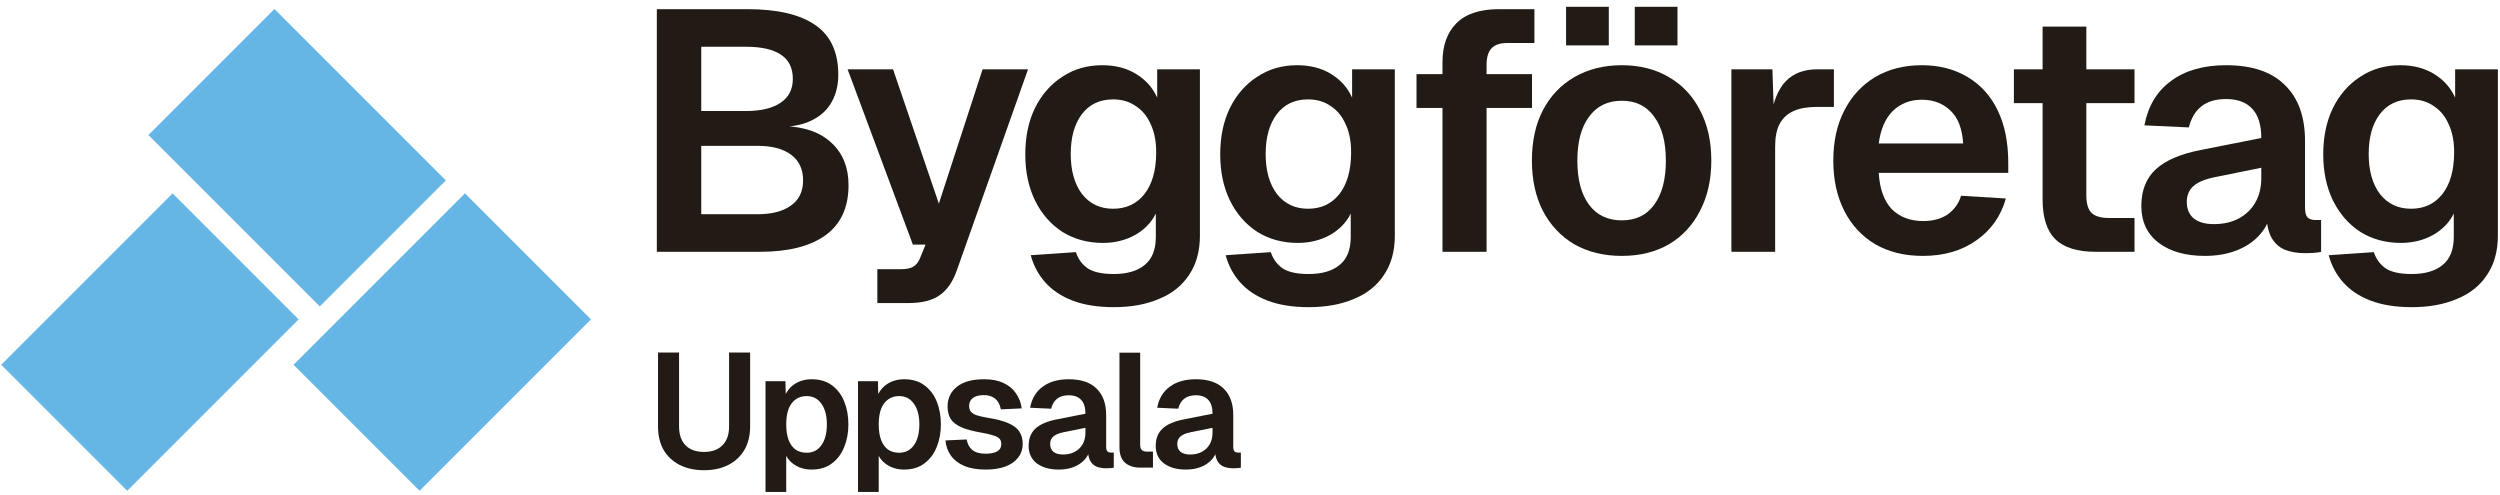 <svg width="278" height="55" viewBox="0 0 278 55" fill="none" xmlns="http://www.w3.org/2000/svg">
<path d="M268.186 34.156C266.412 34.156 264.892 33.915 263.626 33.434C262.359 32.953 261.333 32.269 260.548 31.382C259.788 30.521 259.256 29.52 258.952 28.38L263.968 28.038C264.221 28.798 264.652 29.393 265.26 29.824C265.893 30.255 266.868 30.47 268.186 30.47C269.68 30.47 270.833 30.128 271.644 29.444C272.454 28.785 272.86 27.747 272.86 26.328V23.744C272.378 24.732 271.606 25.53 270.542 26.138C269.478 26.721 268.287 27.012 266.97 27.012C265.298 27.012 263.803 26.607 262.486 25.796C261.194 24.96 260.18 23.807 259.446 22.338C258.711 20.843 258.344 19.121 258.344 17.17C258.344 15.219 258.698 13.509 259.408 12.04C260.142 10.545 261.156 9.38 262.448 8.544C263.74 7.683 265.222 7.252 266.894 7.252C268.363 7.252 269.63 7.581 270.694 8.24C271.758 8.899 272.53 9.773 273.012 10.862V7.708H277.762V26.214C277.762 27.937 277.356 29.393 276.546 30.584C275.76 31.775 274.646 32.661 273.202 33.244C271.783 33.852 270.111 34.156 268.186 34.156ZM268.11 23.212C269.554 23.212 270.706 22.68 271.568 21.616C272.429 20.527 272.872 19.032 272.898 17.132C272.923 15.865 272.733 14.789 272.328 13.902C271.948 12.99 271.39 12.293 270.656 11.812C269.946 11.305 269.098 11.052 268.11 11.052C266.615 11.052 265.45 11.609 264.614 12.724C263.803 13.813 263.398 15.283 263.398 17.132C263.398 18.981 263.816 20.463 264.652 21.578C265.513 22.667 266.666 23.212 268.11 23.212Z" fill="#211A15"/>
<path d="M245.185 28.456C243.057 28.456 241.347 27.975 240.055 27.012C238.763 26.024 238.117 24.656 238.117 22.908C238.117 21.16 238.662 19.792 239.751 18.804C240.841 17.816 242.5 17.107 244.729 16.676L251.455 15.346C251.455 13.902 251.126 12.825 250.467 12.116C249.809 11.381 248.833 11.014 247.541 11.014C246.376 11.014 245.451 11.293 244.767 11.85C244.109 12.382 243.653 13.155 243.399 14.168L238.459 13.94C238.865 11.787 239.853 10.14 241.423 9C242.994 7.835 245.033 7.252 247.541 7.252C250.429 7.252 252.608 7.987 254.077 9.456C255.572 10.9 256.319 12.977 256.319 15.688V23.06C256.319 23.592 256.408 23.959 256.585 24.162C256.788 24.365 257.079 24.466 257.459 24.466H258.105V28C257.953 28.051 257.7 28.089 257.345 28.114C257.016 28.139 256.674 28.152 256.319 28.152C255.483 28.152 254.736 28.025 254.077 27.772C253.419 27.493 252.912 27.025 252.557 26.366C252.203 25.682 252.025 24.757 252.025 23.592L252.443 23.896C252.241 24.783 251.797 25.581 251.113 26.29C250.455 26.974 249.619 27.506 248.605 27.886C247.592 28.266 246.452 28.456 245.185 28.456ZM246.173 24.922C247.263 24.922 248.2 24.707 248.985 24.276C249.771 23.845 250.379 23.25 250.809 22.49C251.24 21.73 251.455 20.831 251.455 19.792V18.652L246.211 19.716C245.122 19.944 244.337 20.286 243.855 20.742C243.399 21.173 243.171 21.743 243.171 22.452C243.171 23.237 243.425 23.845 243.931 24.276C244.463 24.707 245.211 24.922 246.173 24.922Z" fill="#211A15"/>
<path d="M233.027 28C231.001 28 229.506 27.531 228.543 26.594C227.606 25.657 227.137 24.187 227.137 22.186V2.958H232.001V21.73C232.001 22.667 232.204 23.326 232.609 23.706C233.015 24.061 233.648 24.238 234.509 24.238H237.359V28H233.027ZM223.945 11.47V7.708H237.359V11.47H223.945Z" fill="#211A15"/>
<path d="M213.819 28.456C211.793 28.456 210.032 28.025 208.537 27.164C207.043 26.277 205.89 25.036 205.079 23.44C204.269 21.844 203.863 19.982 203.863 17.854C203.863 15.726 204.269 13.877 205.079 12.306C205.89 10.71 207.03 9.469 208.499 8.582C209.994 7.695 211.729 7.252 213.705 7.252C215.631 7.252 217.315 7.683 218.759 8.544C220.229 9.405 221.356 10.647 222.141 12.268C222.927 13.889 223.319 15.84 223.319 18.12V19.222H208.917C209.019 20.995 209.5 22.338 210.361 23.25C211.248 24.137 212.413 24.58 213.857 24.58C214.947 24.58 215.846 24.339 216.555 23.858C217.29 23.351 217.797 22.655 218.075 21.768L223.053 22.072C222.496 24.048 221.394 25.606 219.747 26.746C218.126 27.886 216.15 28.456 213.819 28.456ZM208.917 15.954H218.303C218.202 14.307 217.733 13.091 216.897 12.306C216.061 11.495 214.997 11.09 213.705 11.09C212.413 11.09 211.337 11.508 210.475 12.344C209.639 13.18 209.12 14.383 208.917 15.954Z" fill="#211A15"/>
<path d="M192.531 28V7.708H197.091L197.281 13.332L196.863 13.256C197.167 11.305 197.737 9.899 198.573 9.038C199.435 8.151 200.6 7.708 202.069 7.708H203.931V11.888H202.031C200.993 11.888 200.131 12.04 199.447 12.344C198.763 12.648 198.244 13.129 197.889 13.788C197.56 14.421 197.395 15.257 197.395 16.296V28H192.531Z" fill="#211A15"/>
<path d="M180.342 28.456C178.34 28.456 176.58 28.025 175.06 27.164C173.565 26.277 172.4 25.036 171.564 23.44C170.753 21.844 170.348 19.982 170.348 17.854C170.348 15.701 170.753 13.839 171.564 12.268C172.4 10.672 173.565 9.443 175.06 8.582C176.58 7.695 178.34 7.252 180.342 7.252C182.343 7.252 184.091 7.695 185.586 8.582C187.08 9.443 188.233 10.672 189.044 12.268C189.88 13.839 190.298 15.701 190.298 17.854C190.298 19.982 189.88 21.844 189.044 23.44C188.233 25.036 187.08 26.277 185.586 27.164C184.091 28.025 182.343 28.456 180.342 28.456ZM180.342 24.504C181.912 24.504 183.116 23.921 183.952 22.756C184.813 21.591 185.244 19.957 185.244 17.854C185.244 15.777 184.813 14.155 183.952 12.99C183.116 11.799 181.912 11.204 180.342 11.204C178.771 11.204 177.555 11.799 176.694 12.99C175.832 14.155 175.402 15.777 175.402 17.854C175.402 19.957 175.832 21.591 176.694 22.756C177.555 23.921 178.771 24.504 180.342 24.504ZM174.148 5.048V0.754H178.898V5.048H174.148ZM181.786 5.048V0.754H186.536V5.048H181.786Z" fill="#211A15"/>
<path d="M160.404 28V6.91C160.404 5.086 160.91 3.655 161.924 2.616C162.962 1.552 164.546 1.02 166.674 1.02H170.626V4.782H167.586C166.8 4.782 166.218 4.985 165.838 5.39C165.483 5.795 165.306 6.391 165.306 7.176V28H160.404ZM157.516 12.002V8.24H170.36V12.002H157.516Z" fill="#211A15"/>
<path d="M145.529 34.156C143.756 34.156 142.236 33.915 140.969 33.434C139.703 32.953 138.677 32.269 137.891 31.382C137.131 30.521 136.599 29.52 136.295 28.38L141.312 28.038C141.565 28.798 141.996 29.393 142.604 29.824C143.237 30.255 144.212 30.47 145.529 30.47C147.024 30.47 148.177 30.128 148.987 29.444C149.798 28.785 150.203 27.747 150.203 26.328V23.744C149.722 24.732 148.949 25.53 147.885 26.138C146.821 26.721 145.631 27.012 144.313 27.012C142.641 27.012 141.147 26.607 139.829 25.796C138.537 24.96 137.524 23.807 136.789 22.338C136.055 20.843 135.688 19.121 135.688 17.17C135.688 15.219 136.042 13.509 136.751 12.04C137.486 10.545 138.499 9.38 139.791 8.544C141.083 7.683 142.565 7.252 144.237 7.252C145.707 7.252 146.973 7.581 148.037 8.24C149.101 8.899 149.874 9.773 150.355 10.862V7.708H155.105V26.214C155.105 27.937 154.7 29.393 153.889 30.584C153.104 31.775 151.99 32.661 150.546 33.244C149.127 33.852 147.455 34.156 145.529 34.156ZM145.453 23.212C146.897 23.212 148.05 22.68 148.911 21.616C149.773 20.527 150.216 19.032 150.242 17.132C150.267 15.865 150.077 14.789 149.672 13.902C149.292 12.99 148.734 12.293 147.999 11.812C147.29 11.305 146.441 11.052 145.453 11.052C143.959 11.052 142.793 11.609 141.957 12.724C141.147 13.813 140.742 15.283 140.742 17.132C140.742 18.981 141.159 20.463 141.995 21.578C142.857 22.667 144.009 23.212 145.453 23.212Z" fill="#211A15"/>
<path d="M123.854 34.156C122.08 34.156 120.56 33.915 119.294 33.434C118.027 32.953 117.001 32.269 116.216 31.382C115.456 30.521 114.924 29.52 114.62 28.38L119.636 28.038C119.889 28.798 120.32 29.393 120.928 29.824C121.561 30.255 122.536 30.47 123.854 30.47C125.348 30.47 126.501 30.128 127.312 29.444C128.122 28.785 128.528 27.747 128.528 26.328V23.744C128.046 24.732 127.274 25.53 126.21 26.138C125.146 26.721 123.955 27.012 122.638 27.012C120.966 27.012 119.471 26.607 118.154 25.796C116.862 24.96 115.848 23.807 115.114 22.338C114.379 20.843 114.012 19.121 114.012 17.17C114.012 15.219 114.366 13.509 115.076 12.04C115.81 10.545 116.824 9.38 118.116 8.544C119.408 7.683 120.89 7.252 122.562 7.252C124.031 7.252 125.298 7.581 126.362 8.24C127.426 8.899 128.198 9.773 128.68 10.862V7.708H133.43V26.214C133.43 27.937 133.024 29.393 132.214 30.584C131.428 31.775 130.314 32.661 128.87 33.244C127.451 33.852 125.779 34.156 123.854 34.156ZM123.778 23.212C125.222 23.212 126.374 22.68 127.236 21.616C128.097 20.527 128.54 19.032 128.566 17.132C128.591 15.865 128.401 14.789 127.996 13.902C127.616 12.99 127.058 12.293 126.324 11.812C125.614 11.305 124.766 11.052 123.778 11.052C122.283 11.052 121.118 11.609 120.282 12.724C119.471 13.813 119.066 15.283 119.066 17.132C119.066 18.981 119.484 20.463 120.32 21.578C121.181 22.667 122.334 23.212 123.778 23.212Z" fill="#211A15"/>
<path d="M97.56 33.7V29.938H100.144C100.803 29.938 101.284 29.837 101.588 29.634C101.917 29.431 102.171 29.089 102.348 28.608L102.918 27.202H101.512L94.254 7.708H99.308L104.4 22.642L109.264 7.708H114.318L106.376 30.128C105.92 31.395 105.274 32.307 104.438 32.864C103.627 33.421 102.487 33.7 101.018 33.7H97.56Z" fill="#211A15"/>
<path d="M73.039 28V1.02H83.147C86.44 1.02 88.936 1.603 90.633 2.768C92.356 3.933 93.217 5.783 93.217 8.316C93.217 9.456 92.976 10.457 92.495 11.318C92.039 12.154 91.355 12.813 90.443 13.294C89.556 13.775 88.48 14.041 87.213 14.092L87.175 14.016C89.48 14.092 91.254 14.725 92.495 15.916C93.736 17.081 94.357 18.639 94.357 20.59C94.357 23.073 93.496 24.935 91.773 26.176C90.076 27.392 87.656 28 84.515 28H73.039ZM77.979 23.82H84.287C85.832 23.82 87.048 23.503 87.935 22.87C88.847 22.237 89.303 21.299 89.303 20.058C89.303 18.817 88.86 17.867 87.973 17.208C87.086 16.549 85.858 16.22 84.287 16.22H77.979V23.82ZM77.979 12.344H82.995C84.616 12.344 85.883 12.04 86.795 11.432C87.707 10.824 88.163 9.937 88.163 8.772C88.163 7.556 87.72 6.657 86.833 6.074C85.946 5.491 84.667 5.2 82.995 5.2H77.979V12.344Z" fill="#211A15"/>
<path d="M131.864 52.216C130.856 52.216 130.046 51.988 129.434 51.532C128.822 51.064 128.516 50.416 128.516 49.588C128.516 48.76 128.774 48.112 129.29 47.644C129.806 47.176 130.592 46.84 131.648 46.636L134.834 46.006C134.834 45.322 134.678 44.812 134.366 44.476C134.054 44.128 133.592 43.954 132.98 43.954C132.428 43.954 131.99 44.086 131.666 44.35C131.354 44.602 131.138 44.968 131.018 45.448L128.678 45.34C128.87 44.32 129.338 43.54 130.082 43C130.826 42.448 131.792 42.172 132.98 42.172C134.348 42.172 135.38 42.52 136.076 43.216C136.784 43.9 137.138 44.884 137.138 46.168V49.66C137.138 49.912 137.18 50.086 137.264 50.182C137.36 50.278 137.498 50.326 137.678 50.326H137.984V52C137.912 52.024 137.792 52.042 137.624 52.054C137.468 52.066 137.306 52.072 137.138 52.072C136.742 52.072 136.388 52.012 136.076 51.892C135.764 51.76 135.524 51.538 135.356 51.226C135.188 50.902 135.104 50.464 135.104 49.912L135.302 50.056C135.206 50.476 134.996 50.854 134.672 51.19C134.36 51.514 133.964 51.766 133.484 51.946C133.004 52.126 132.464 52.216 131.864 52.216ZM132.332 50.542C132.848 50.542 133.292 50.44 133.664 50.236C134.036 50.032 134.324 49.75 134.528 49.39C134.732 49.03 134.834 48.604 134.834 48.112V47.572L132.35 48.076C131.834 48.184 131.462 48.346 131.234 48.562C131.018 48.766 130.91 49.036 130.91 49.372C130.91 49.744 131.03 50.032 131.27 50.236C131.522 50.44 131.876 50.542 132.332 50.542Z" fill="#211A15"/>
<path d="M126.788 52C126.092 52 125.534 51.82 125.114 51.46C124.694 51.1 124.484 50.524 124.484 49.732V39.22H126.788V49.498C126.788 49.738 126.848 49.918 126.968 50.038C127.1 50.158 127.28 50.218 127.508 50.218H128.21V52H126.788Z" fill="#211A15"/>
<path d="M117.731 52.216C116.723 52.216 115.913 51.988 115.301 51.532C114.689 51.064 114.383 50.416 114.383 49.588C114.383 48.76 114.641 48.112 115.157 47.644C115.673 47.176 116.459 46.84 117.515 46.636L120.701 46.006C120.701 45.322 120.545 44.812 120.233 44.476C119.921 44.128 119.459 43.954 118.847 43.954C118.295 43.954 117.857 44.086 117.533 44.35C117.221 44.602 117.005 44.968 116.885 45.448L114.545 45.34C114.737 44.32 115.205 43.54 115.949 43C116.693 42.448 117.659 42.172 118.847 42.172C120.215 42.172 121.247 42.52 121.943 43.216C122.651 43.9 123.005 44.884 123.005 46.168V49.66C123.005 49.912 123.047 50.086 123.131 50.182C123.227 50.278 123.365 50.326 123.545 50.326H123.851V52C123.779 52.024 123.659 52.042 123.491 52.054C123.335 52.066 123.173 52.072 123.005 52.072C122.609 52.072 122.255 52.012 121.943 51.892C121.631 51.76 121.391 51.538 121.223 51.226C121.055 50.902 120.971 50.464 120.971 49.912L121.169 50.056C121.073 50.476 120.863 50.854 120.539 51.19C120.227 51.514 119.831 51.766 119.351 51.946C118.871 52.126 118.331 52.216 117.731 52.216ZM118.199 50.542C118.715 50.542 119.159 50.44 119.531 50.236C119.903 50.032 120.191 49.75 120.395 49.39C120.599 49.03 120.701 48.604 120.701 48.112V47.572L118.217 48.076C117.701 48.184 117.329 48.346 117.101 48.562C116.885 48.766 116.777 49.036 116.777 49.372C116.777 49.744 116.897 50.032 117.137 50.236C117.389 50.44 117.743 50.542 118.199 50.542Z" fill="#211A15"/>
<path d="M109.601 52.216C108.653 52.216 107.855 52.078 107.207 51.802C106.571 51.526 106.079 51.142 105.731 50.65C105.383 50.158 105.185 49.6 105.137 48.976L107.495 48.868C107.579 49.372 107.789 49.762 108.125 50.038C108.461 50.314 108.959 50.452 109.619 50.452C110.159 50.452 110.579 50.368 110.879 50.2C111.191 50.02 111.347 49.744 111.347 49.372C111.347 49.156 111.293 48.976 111.185 48.832C111.077 48.688 110.873 48.562 110.573 48.454C110.273 48.346 109.829 48.238 109.241 48.13C108.257 47.962 107.483 47.758 106.919 47.518C106.355 47.266 105.953 46.954 105.713 46.582C105.485 46.21 105.371 45.748 105.371 45.196C105.371 44.296 105.713 43.57 106.397 43.018C107.093 42.454 108.107 42.172 109.439 42.172C110.303 42.172 111.029 42.316 111.617 42.604C112.205 42.88 112.661 43.264 112.985 43.756C113.321 44.236 113.531 44.788 113.615 45.412L111.293 45.52C111.233 45.196 111.125 44.914 110.969 44.674C110.813 44.434 110.603 44.254 110.339 44.134C110.075 44.002 109.763 43.936 109.403 43.936C108.863 43.936 108.455 44.044 108.179 44.26C107.903 44.476 107.765 44.764 107.765 45.124C107.765 45.376 107.825 45.586 107.945 45.754C108.077 45.922 108.287 46.06 108.575 46.168C108.863 46.264 109.247 46.354 109.727 46.438C110.735 46.594 111.527 46.798 112.103 47.05C112.691 47.29 113.105 47.602 113.345 47.986C113.597 48.358 113.723 48.808 113.723 49.336C113.723 49.948 113.549 50.47 113.201 50.902C112.865 51.334 112.385 51.664 111.761 51.892C111.149 52.108 110.429 52.216 109.601 52.216Z" fill="#211A15"/>
<path d="M95.41 54.7V42.388H97.624L97.678 44.44L97.444 44.332C97.684 43.624 98.074 43.09 98.614 42.73C99.166 42.358 99.808 42.172 100.54 42.172C101.452 42.172 102.208 42.4 102.808 42.856C103.42 43.312 103.876 43.918 104.176 44.674C104.476 45.43 104.626 46.27 104.626 47.194C104.626 48.118 104.47 48.958 104.158 49.714C103.858 50.47 103.402 51.076 102.79 51.532C102.19 51.988 101.434 52.216 100.522 52.216C100.042 52.216 99.592 52.132 99.172 51.964C98.764 51.796 98.41 51.556 98.11 51.244C97.822 50.932 97.618 50.566 97.498 50.146L97.714 49.966V54.7H95.41ZM99.982 50.344C100.678 50.344 101.224 50.068 101.62 49.516C102.028 48.952 102.232 48.178 102.232 47.194C102.232 46.21 102.028 45.442 101.62 44.89C101.224 44.326 100.678 44.044 99.982 44.044C99.514 44.044 99.112 44.164 98.776 44.404C98.44 44.632 98.176 44.98 97.984 45.448C97.804 45.916 97.714 46.498 97.714 47.194C97.714 47.89 97.804 48.472 97.984 48.94C98.164 49.408 98.422 49.762 98.758 50.002C99.106 50.23 99.514 50.344 99.982 50.344Z" fill="#211A15"/>
<path d="M85.125 54.7V42.388H87.339L87.393 44.44L87.159 44.332C87.399 43.624 87.789 43.09 88.329 42.73C88.881 42.358 89.523 42.172 90.255 42.172C91.167 42.172 91.923 42.4 92.523 42.856C93.135 43.312 93.591 43.918 93.891 44.674C94.191 45.43 94.341 46.27 94.341 47.194C94.341 48.118 94.185 48.958 93.873 49.714C93.573 50.47 93.117 51.076 92.505 51.532C91.905 51.988 91.149 52.216 90.237 52.216C89.757 52.216 89.307 52.132 88.887 51.964C88.479 51.796 88.125 51.556 87.825 51.244C87.537 50.932 87.333 50.566 87.213 50.146L87.429 49.966V54.7H85.125ZM89.697 50.344C90.393 50.344 90.939 50.068 91.335 49.516C91.743 48.952 91.947 48.178 91.947 47.194C91.947 46.21 91.743 45.442 91.335 44.89C90.939 44.326 90.393 44.044 89.697 44.044C89.229 44.044 88.827 44.164 88.491 44.404C88.155 44.632 87.891 44.98 87.699 45.448C87.519 45.916 87.429 46.498 87.429 47.194C87.429 47.89 87.519 48.472 87.699 48.94C87.879 49.408 88.137 49.762 88.473 50.002C88.821 50.23 89.229 50.344 89.697 50.344Z" fill="#211A15"/>
<path d="M78.284 52.288C77.252 52.288 76.346 52.09 75.566 51.694C74.798 51.298 74.204 50.74 73.784 50.02C73.376 49.288 73.172 48.424 73.172 47.428V39.202H75.512V47.428C75.512 48.328 75.752 49.024 76.232 49.516C76.712 50.008 77.396 50.254 78.284 50.254C79.172 50.254 79.856 50.008 80.336 49.516C80.828 49.024 81.074 48.328 81.074 47.428V39.202H83.414V47.428C83.414 48.424 83.204 49.288 82.784 50.02C82.364 50.74 81.77 51.298 81.002 51.694C80.246 52.09 79.34 52.288 78.284 52.288Z" fill="#211A15"/>
<rect x="16.5" y="15.015" width="19.821" height="26.956" transform="rotate(-45 16.5 15.015)" fill="#66B6E5"/>
<rect x="46.656" y="54.579" width="19.821" height="26.956" transform="rotate(-135 46.656 54.579)" fill="#66B6E5"/>
<rect x="14.148" y="54.579" width="19.821" height="26.956" transform="rotate(-135 14.148 54.579)" fill="#66B6E5"/>
</svg>
